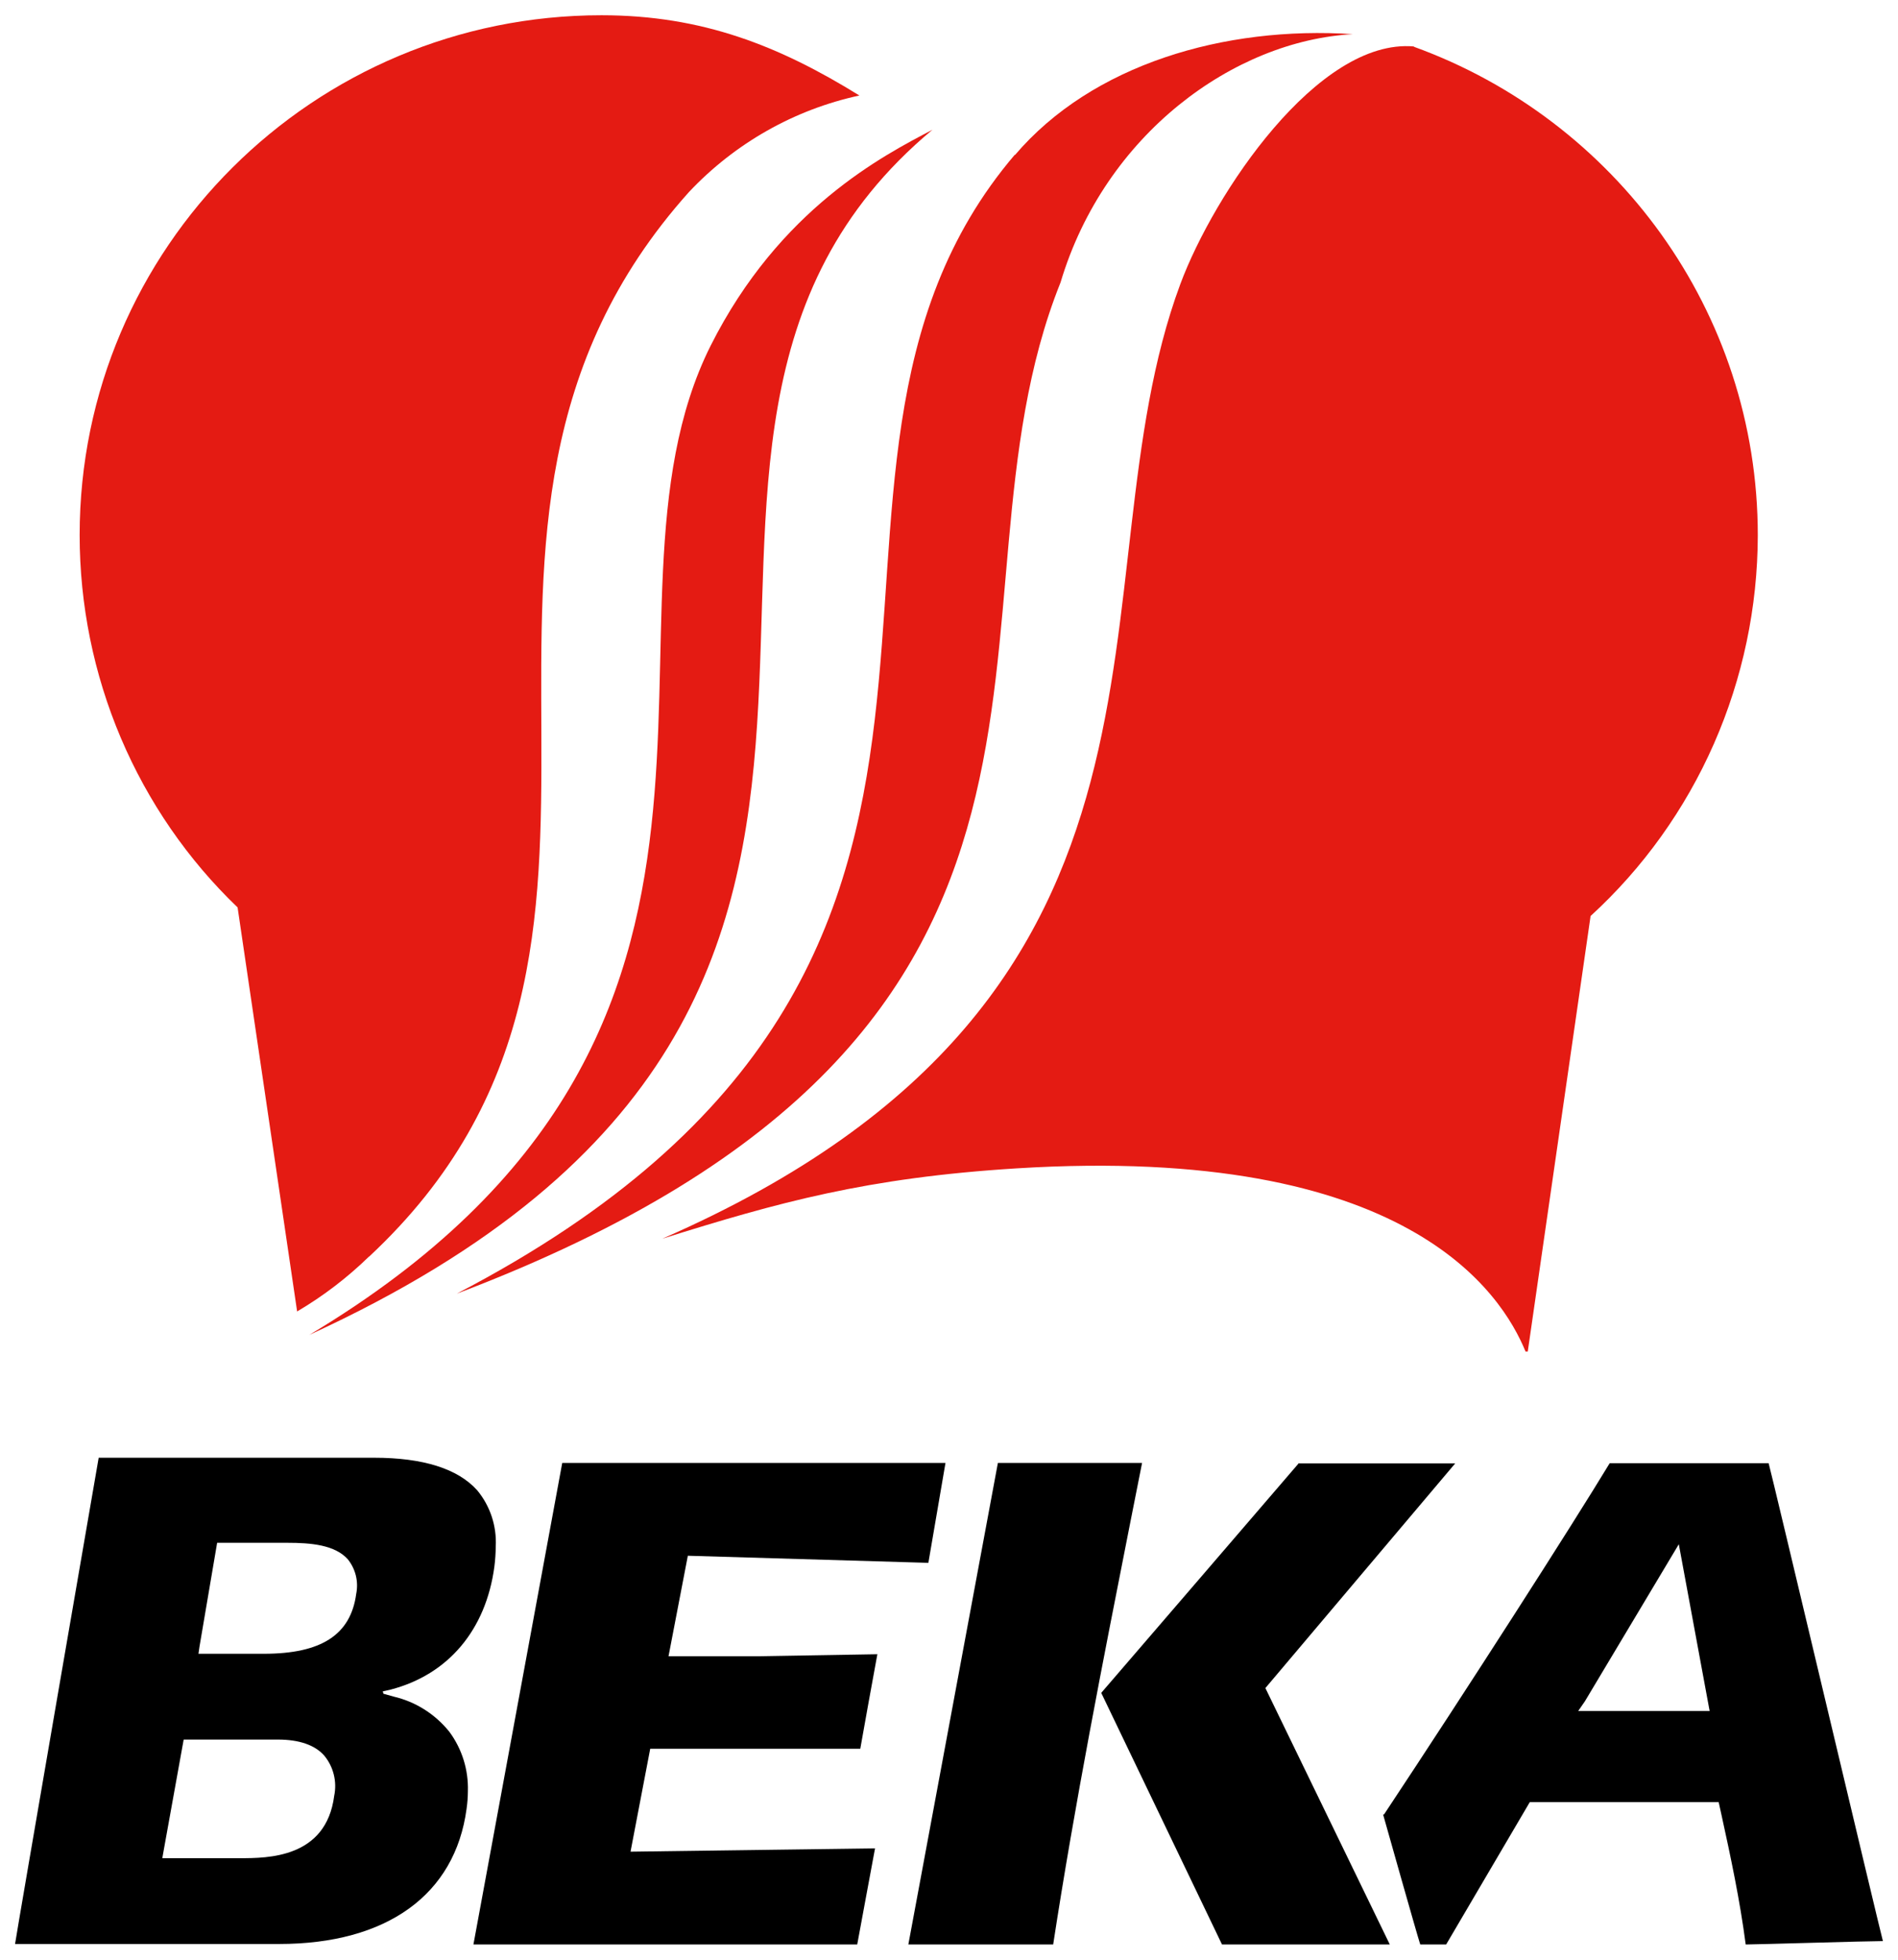 <svg width="62" height="64" viewBox="0 0 62 64" fill="none" xmlns="http://www.w3.org/2000/svg">
<path d="M33.151 5.051C24.086 15.687 36.089 31.227 14.918 42.249C37.797 33.576 30.305 20.026 34.644 9.224C36.092 4.375 40.322 1.323 44.195 1.116C40.004 0.838 35.676 2.101 33.151 5.067" fill="#E41B13"/>
<path d="M30.457 4.239C28.855 5.079 25.465 6.816 23.216 11.285C18.8 20.088 26.833 33.585 10.105 43.594C34.539 32.384 17.893 14.727 30.457 4.239Z" fill="#E41B13"/>
<path d="M12.061 41.035C23.12 30.718 12.516 17.421 22.504 6.273C24.007 4.677 25.947 3.578 28.073 3.119C25.463 1.505 22.95 0.498 19.648 0.498C10.24 0.498 2.602 8.097 2.602 17.474C2.602 19.751 3.059 22.005 3.946 24.096C4.834 26.187 6.132 28.072 7.761 29.634L9.706 42.829C10.556 42.329 11.343 41.728 12.052 41.038" fill="#E41B13"/>
<path d="M46.185 1.517C43.05 1.245 39.657 6.319 38.556 9.279C34.914 19.081 40.016 32.427 21.637 40.452C25.421 39.267 28.313 38.461 33.209 38.156C45.985 37.362 49.059 42.251 49.833 44.137H49.906L51.958 29.915C53.673 28.347 55.046 26.43 55.987 24.289C56.928 22.147 57.416 19.828 57.42 17.483C57.42 10.146 52.741 3.903 46.191 1.529" fill="#E41B13"/>
<path d="M3.224 47.603C3.169 47.912 0.556 63.035 0.492 63.486H9.117C12.634 63.486 14.865 61.878 15.241 59.072C15.269 58.88 15.283 58.687 15.284 58.492C15.305 57.795 15.09 57.111 14.677 56.554C14.212 55.976 13.572 55.572 12.856 55.406L12.525 55.313L12.504 55.236L12.762 55.178C14.647 54.687 15.873 53.224 16.149 51.165C16.177 50.946 16.192 50.725 16.194 50.505C16.229 49.836 16.012 49.18 15.587 48.668C14.956 47.965 13.824 47.606 12.216 47.606H3.224V47.603ZM6.516 53.779L7.093 50.384H9.384C10.161 50.384 10.938 50.452 11.36 50.921C11.486 51.077 11.576 51.259 11.624 51.454C11.672 51.65 11.676 51.854 11.636 52.051C11.457 53.387 10.498 54.008 8.622 54.008H6.483L6.516 53.779ZM5.345 60.44L6 56.81H9.078C9.773 56.81 10.292 56.989 10.595 57.338C10.743 57.517 10.848 57.728 10.904 57.955C10.96 58.181 10.964 58.418 10.917 58.647C10.653 60.684 8.747 60.684 7.83 60.684H5.302L5.345 60.44Z" fill="black"/>
<path d="M18.366 47.776C18.305 48.116 15.553 63.02 15.465 63.502H28.002C28.056 63.193 28.509 60.779 28.584 60.363L20.597 60.471L21.24 57.11H28.102C28.154 56.801 28.584 54.424 28.66 54.023L24.818 54.088H21.838L22.469 50.807L30.326 51.039C30.378 50.73 30.815 48.187 30.885 47.776H18.366Z" fill="black"/>
<path d="M32.597 47.776C32.534 48.116 29.763 63.017 29.672 63.502H34.403C35.107 58.912 36.024 54.27 36.91 49.779C36.91 49.779 37.229 48.178 37.307 47.776H32.597" fill="black"/>
<path d="M45.18 59.255C45.228 59.428 46.297 63.215 46.394 63.502H47.24C47.359 63.295 49.972 58.853 49.972 58.853H56.142L56.23 59.252C56.533 60.634 56.837 62.06 57.025 63.502C57.355 63.502 61.015 63.391 61.507 63.391C61.367 62.878 57.865 48.088 57.774 47.785C57.471 47.785 52.821 47.785 52.582 47.785C51.368 49.792 47.92 55.171 45.207 59.261L45.18 59.255ZM51.774 55.557L54.84 50.431L55.847 55.878H51.553L51.774 55.557Z" fill="black"/>
<path d="M42.434 47.776C42.306 47.931 35.973 55.285 35.973 55.285L39.918 63.502H45.399L41.335 55.128L47.535 47.792H42.434" fill="black"/>
</svg>
